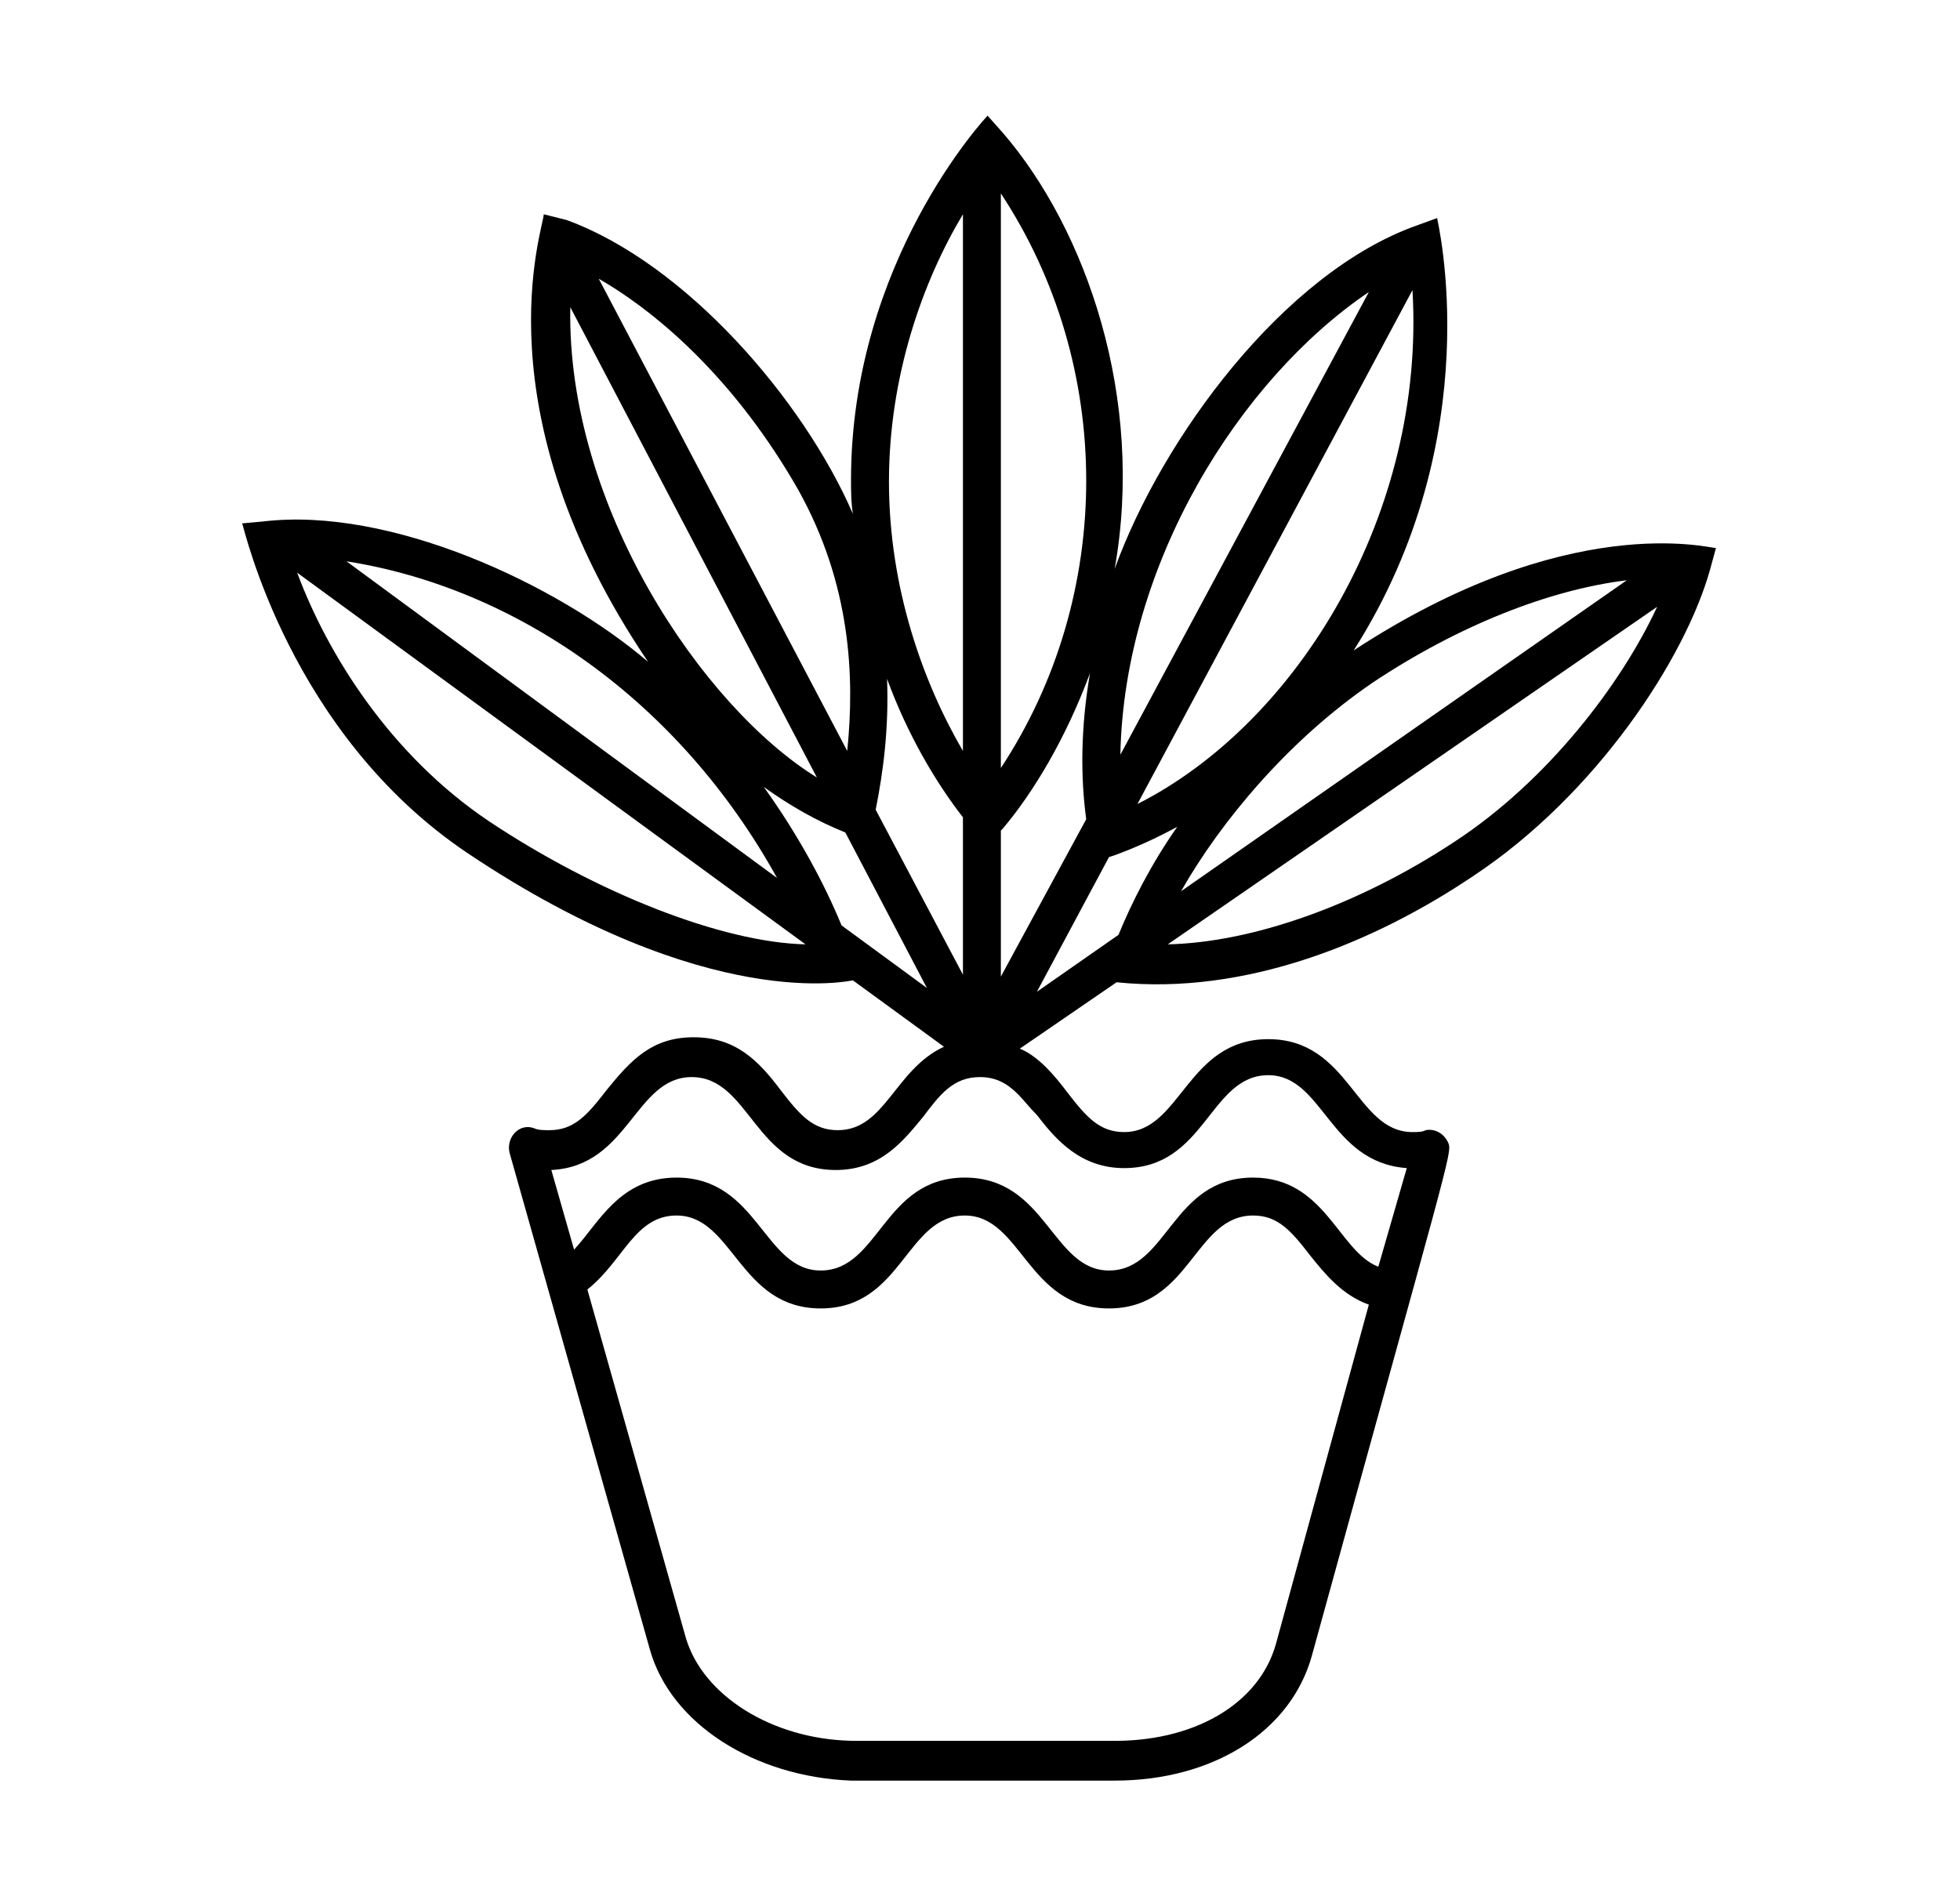 <svg width="31" height="30" viewBox="0 0 31 30" fill="none" xmlns="http://www.w3.org/2000/svg">
<path d="M4.16 8.25L3.83 8.28C3.86 8.34 4.58 11.61 7.4 13.5C11.21 16.05 13.46 15.51 13.49 15.51L14.93 16.56C14.15 16.92 14 17.88 13.25 17.88C12.86 17.88 12.65 17.64 12.35 17.25C11.99 16.77 11.63 16.41 10.97 16.41C10.31 16.41 9.98 16.77 9.59 17.25C9.29 17.64 9.08 17.88 8.69 17.88C8.6 17.88 8.51 17.88 8.45 17.85C8.21 17.76 8 18 8.06 18.24L10.28 26.1C10.61 27.27 11.93 28.11 13.46 28.17C13.49 28.17 17.6 28.17 17.63 28.17C19.19 28.17 20.42 27.39 20.75 26.19C22.88 18.45 22.97 18.24 22.91 18.09C22.85 17.94 22.7 17.85 22.55 17.88C22.49 17.91 22.43 17.91 22.34 17.91C21.44 17.91 21.35 16.44 20.06 16.44C18.77 16.44 18.68 17.91 17.78 17.91C17.39 17.91 17.18 17.67 16.88 17.28C16.79 17.16 16.67 17.01 16.55 16.89C16.43 16.77 16.28 16.65 16.13 16.59L17.66 15.54C19.7 15.75 21.74 14.91 23.3 13.86C25.25 12.57 26.66 10.41 27.05 9L27.14 8.67C27.02 8.67 24.8 8.07 21.41 10.29C23.57 6.9 22.73 3.48 22.73 3.45L22.4 3.57C20.3 4.32 18.38 6.93 17.63 9C18.11 6.3 17.18 3.63 15.86 2.1L15.62 1.83C15.59 1.86 13.46 4.14 13.46 7.59C13.46 7.77 13.46 7.95 13.49 8.13C12.71 6.33 10.85 4.17 8.96 3.48L8.6 3.39C8.6 3.6 7.55 6.48 10.25 10.47C8.81 9.24 6.17 8.01 4.16 8.25ZM12.29 13.89L5.48 8.88C8.15 9.3 10.73 11.07 12.29 13.89ZM14.66 15.63L13.31 14.64C13.04 13.98 12.62 13.2 12.08 12.45C12.5 12.75 12.92 12.99 13.37 13.17L14.66 15.63ZM17.54 13.56L17.63 13.53C17.96 13.41 18.29 13.26 18.62 13.08C18.2 13.68 17.9 14.28 17.69 14.79L16.4 15.69L17.54 13.56ZM7.73 12.99C6.17 11.94 5.18 10.35 4.7 9.06L12.74 14.94C11.42 14.91 9.44 14.13 7.73 12.99ZM20.18 26.01C19.91 26.97 18.86 27.57 17.54 27.54H13.46C12.2 27.51 11.12 26.82 10.85 25.92L9.29 20.4C9.86 19.95 10.04 19.23 10.7 19.23C11.6 19.23 11.69 20.7 12.98 20.7C14.27 20.7 14.33 19.23 15.26 19.23C16.16 19.23 16.25 20.7 17.54 20.7C18.83 20.7 18.89 19.23 19.82 19.23C20.21 19.23 20.42 19.47 20.72 19.86C20.96 20.16 21.23 20.49 21.65 20.64L20.18 26.01ZM17.78 18.48C19.07 18.48 19.13 17.01 20.06 17.01C20.93 17.01 21.02 18.39 22.25 18.48L21.8 20.04C21.17 19.8 20.96 18.63 19.82 18.63C18.53 18.63 18.47 20.1 17.54 20.1C16.64 20.1 16.55 18.63 15.26 18.63C13.97 18.63 13.91 20.1 12.98 20.1C12.08 20.1 11.99 18.63 10.7 18.63C9.8 18.63 9.47 19.35 9.08 19.77L8.72 18.51C9.95 18.45 10.04 17.04 10.94 17.04C11.87 17.04 11.93 18.51 13.22 18.51C13.94 18.51 14.3 18.03 14.6 17.67C14.87 17.31 15.08 17.04 15.5 17.04C15.74 17.04 15.92 17.13 16.1 17.31C16.19 17.4 16.28 17.52 16.4 17.64C16.7 18.03 17.09 18.48 17.78 18.48ZM23 13.32C21.5 14.31 19.82 14.91 18.47 14.94L26.21 9.6C25.64 10.83 24.47 12.36 23 13.32ZM25.73 9.18L18.68 14.1C19.31 12.99 20.39 11.7 21.71 10.8C23.06 9.9 24.5 9.33 25.73 9.18ZM17.99 12.72L22.34 4.59C22.55 8.1 20.54 11.43 17.99 12.72ZM21.65 4.62L17.72 11.94C17.78 8.91 19.61 6 21.65 4.62ZM17.18 12.96L15.83 15.45V13.14L15.86 13.11C16.34 12.54 16.85 11.7 17.24 10.65C17.09 11.52 17.09 12.3 17.18 12.96ZM15.83 12.15V3.06C17.63 5.79 17.63 9.42 15.83 12.15ZM15.23 3.39V11.88C14.6 10.8 14.06 9.3 14.06 7.62C14.06 5.94 14.6 4.44 15.23 3.39ZM15.23 12.93V15.42L13.85 12.81C13.97 12.21 14.06 11.52 14.03 10.74C14.36 11.64 14.81 12.39 15.23 12.93ZM12.62 7.74C13.46 9.24 13.52 10.71 13.4 11.88L9.47 4.41C10.46 4.98 11.66 6.06 12.62 7.74ZM9.02 4.86L12.92 12.3C11.12 11.19 8.96 8.01 9.02 4.86Z" fill="black"/>
</svg>
